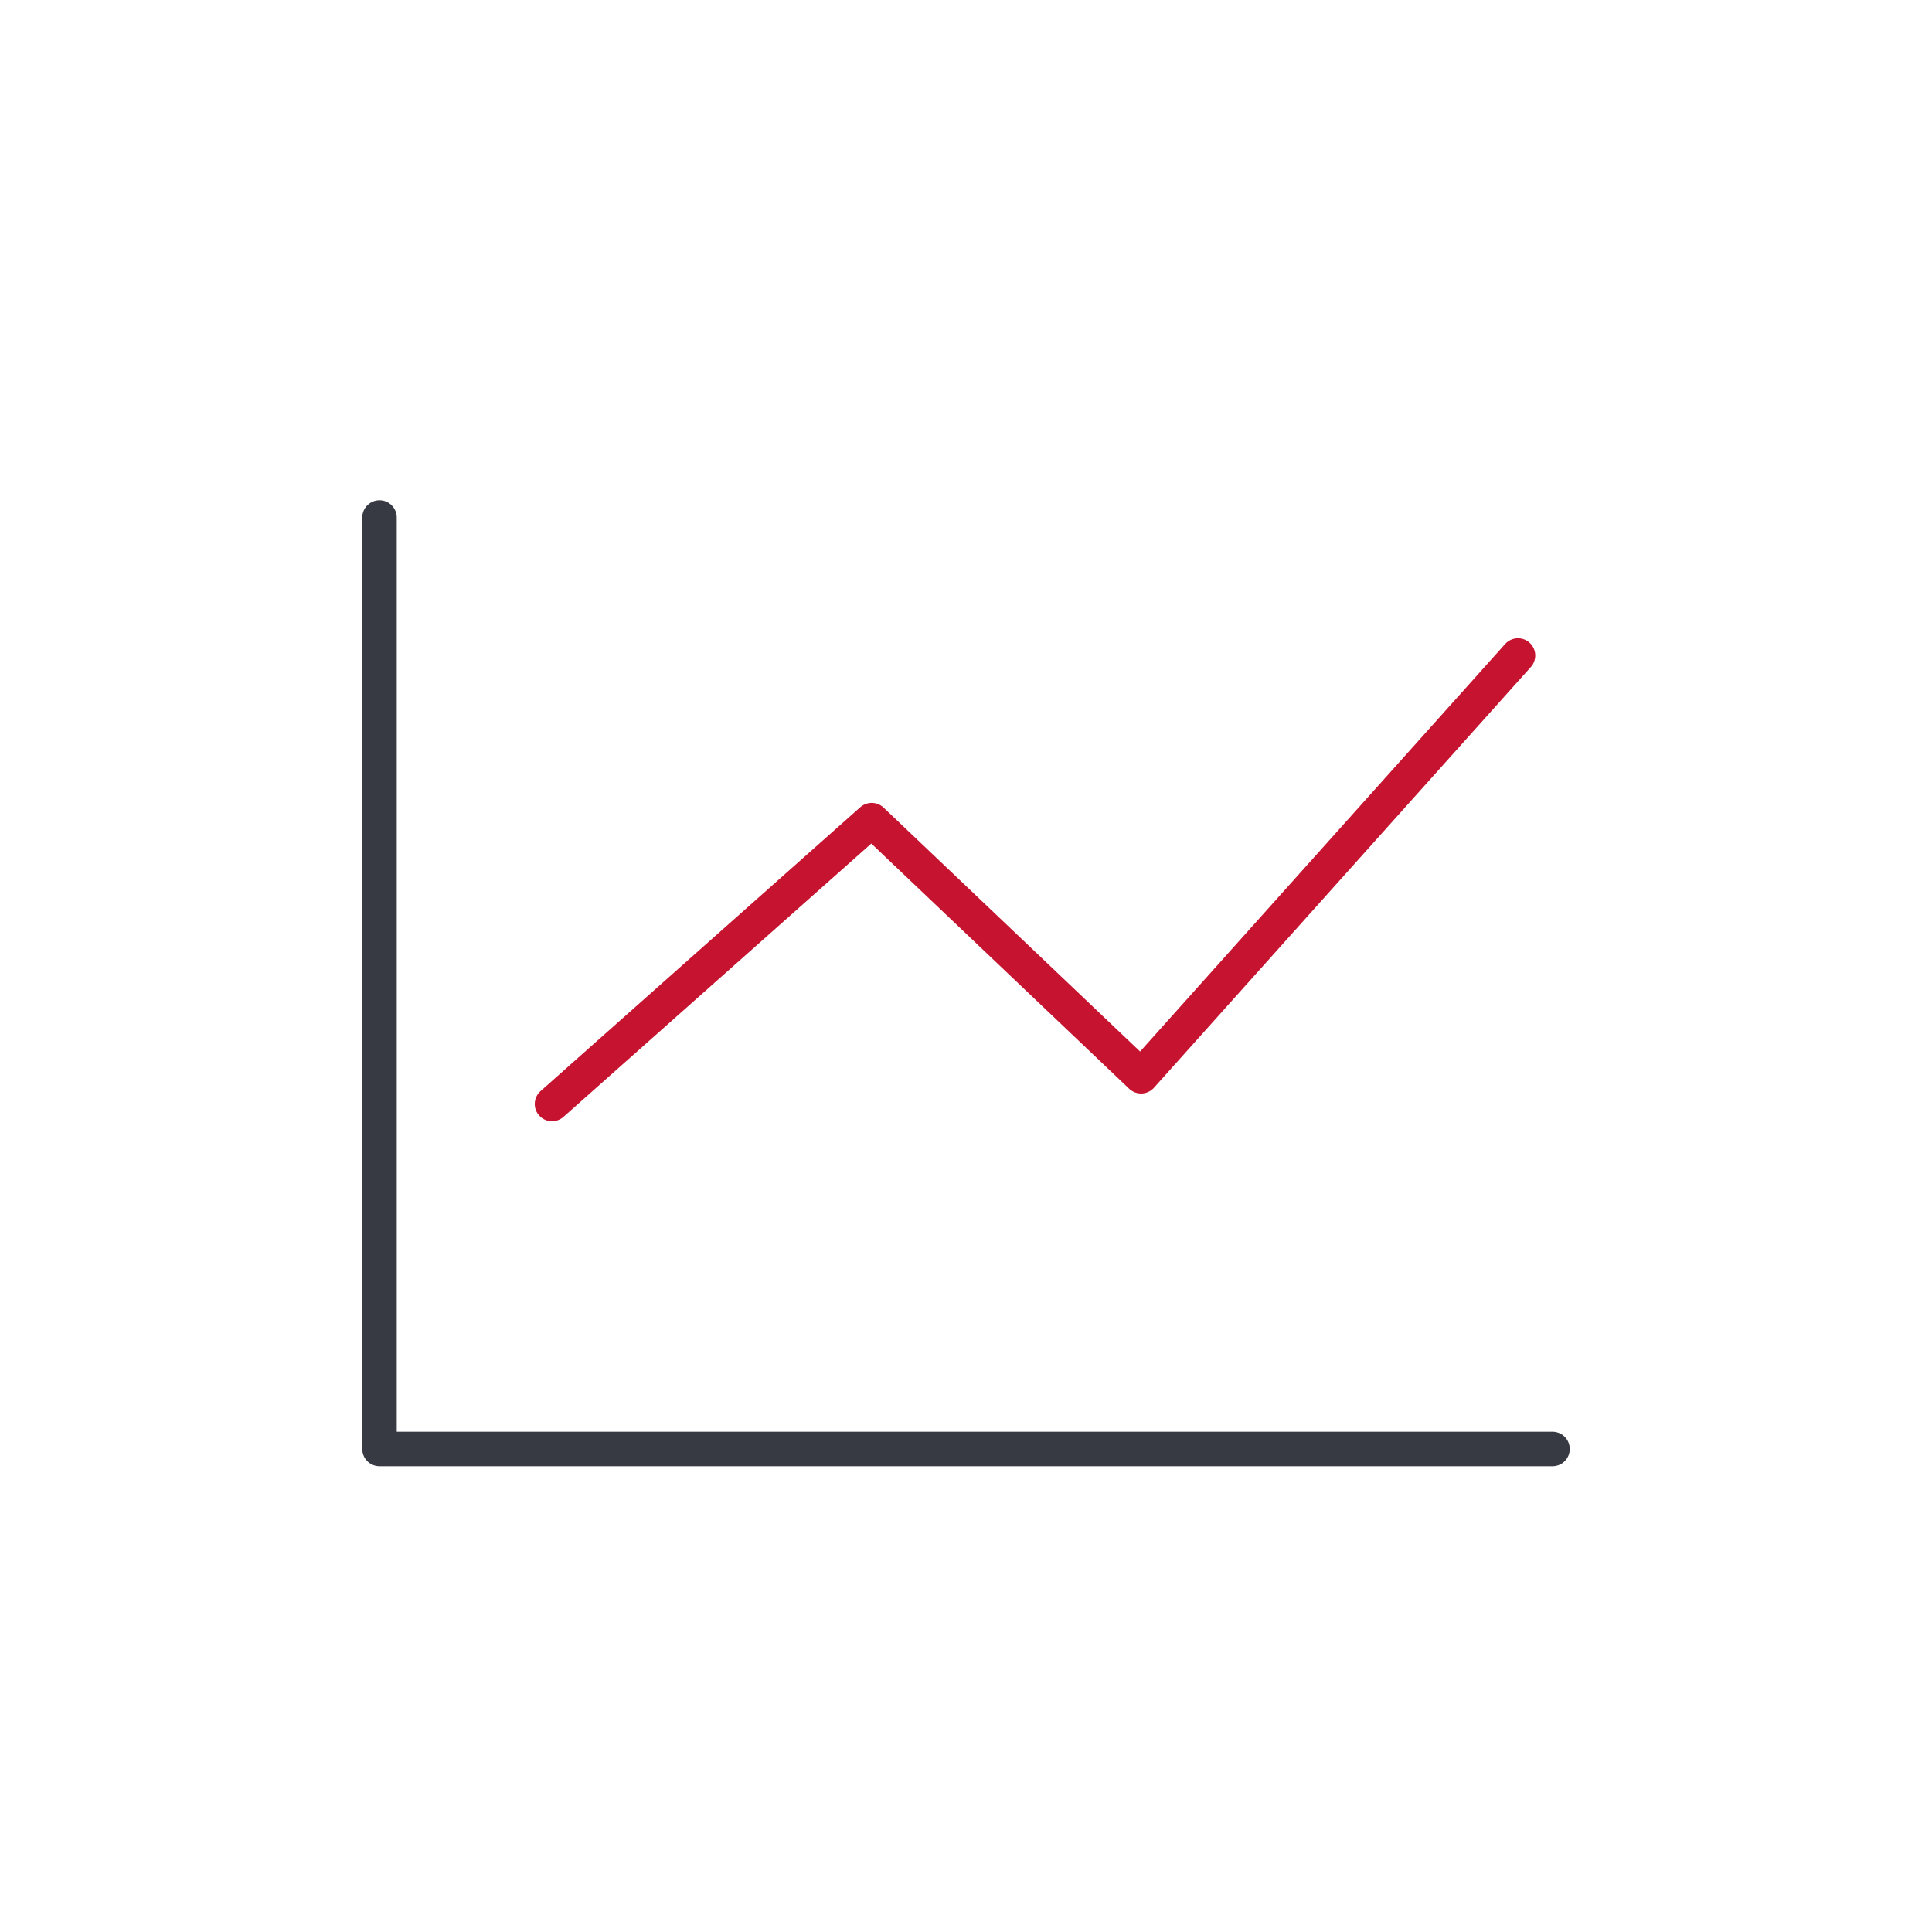<?xml version="1.0" encoding="UTF-8"?>
<svg width="56px" height="56px" viewBox="0 0 56 56" version="1.1" xmlns="http://www.w3.org/2000/svg" xmlns:xlink="http://www.w3.org/1999/xlink">
    <title>sjcfw</title>
    <g id="页面-1" stroke="none" stroke-width="1" fill="none" fill-rule="evenodd">
        <g id="云实施" transform="translate(-1084, -599)">
            <g id="编组-3" transform="translate(982, 575)">
                <g id="sjcfw" transform="translate(102, 24)">
                    <g id="编组-9" transform="translate(11, 15)" stroke-linecap="round" stroke-linejoin="round">
                        <polyline id="路径-39" stroke="#C61430" points="5 17 14.267 8.772 22.075 16.196 33 4"></polyline>
                        <polyline id="路径-40" stroke="#373A42" points="0 0 0 27 34 27"></polyline>
                    </g>
                    <rect id="矩形备份-15" x="0" y="0" width="56" height="56"></rect>
                </g>
            </g>
        </g>
    </g>
</svg>